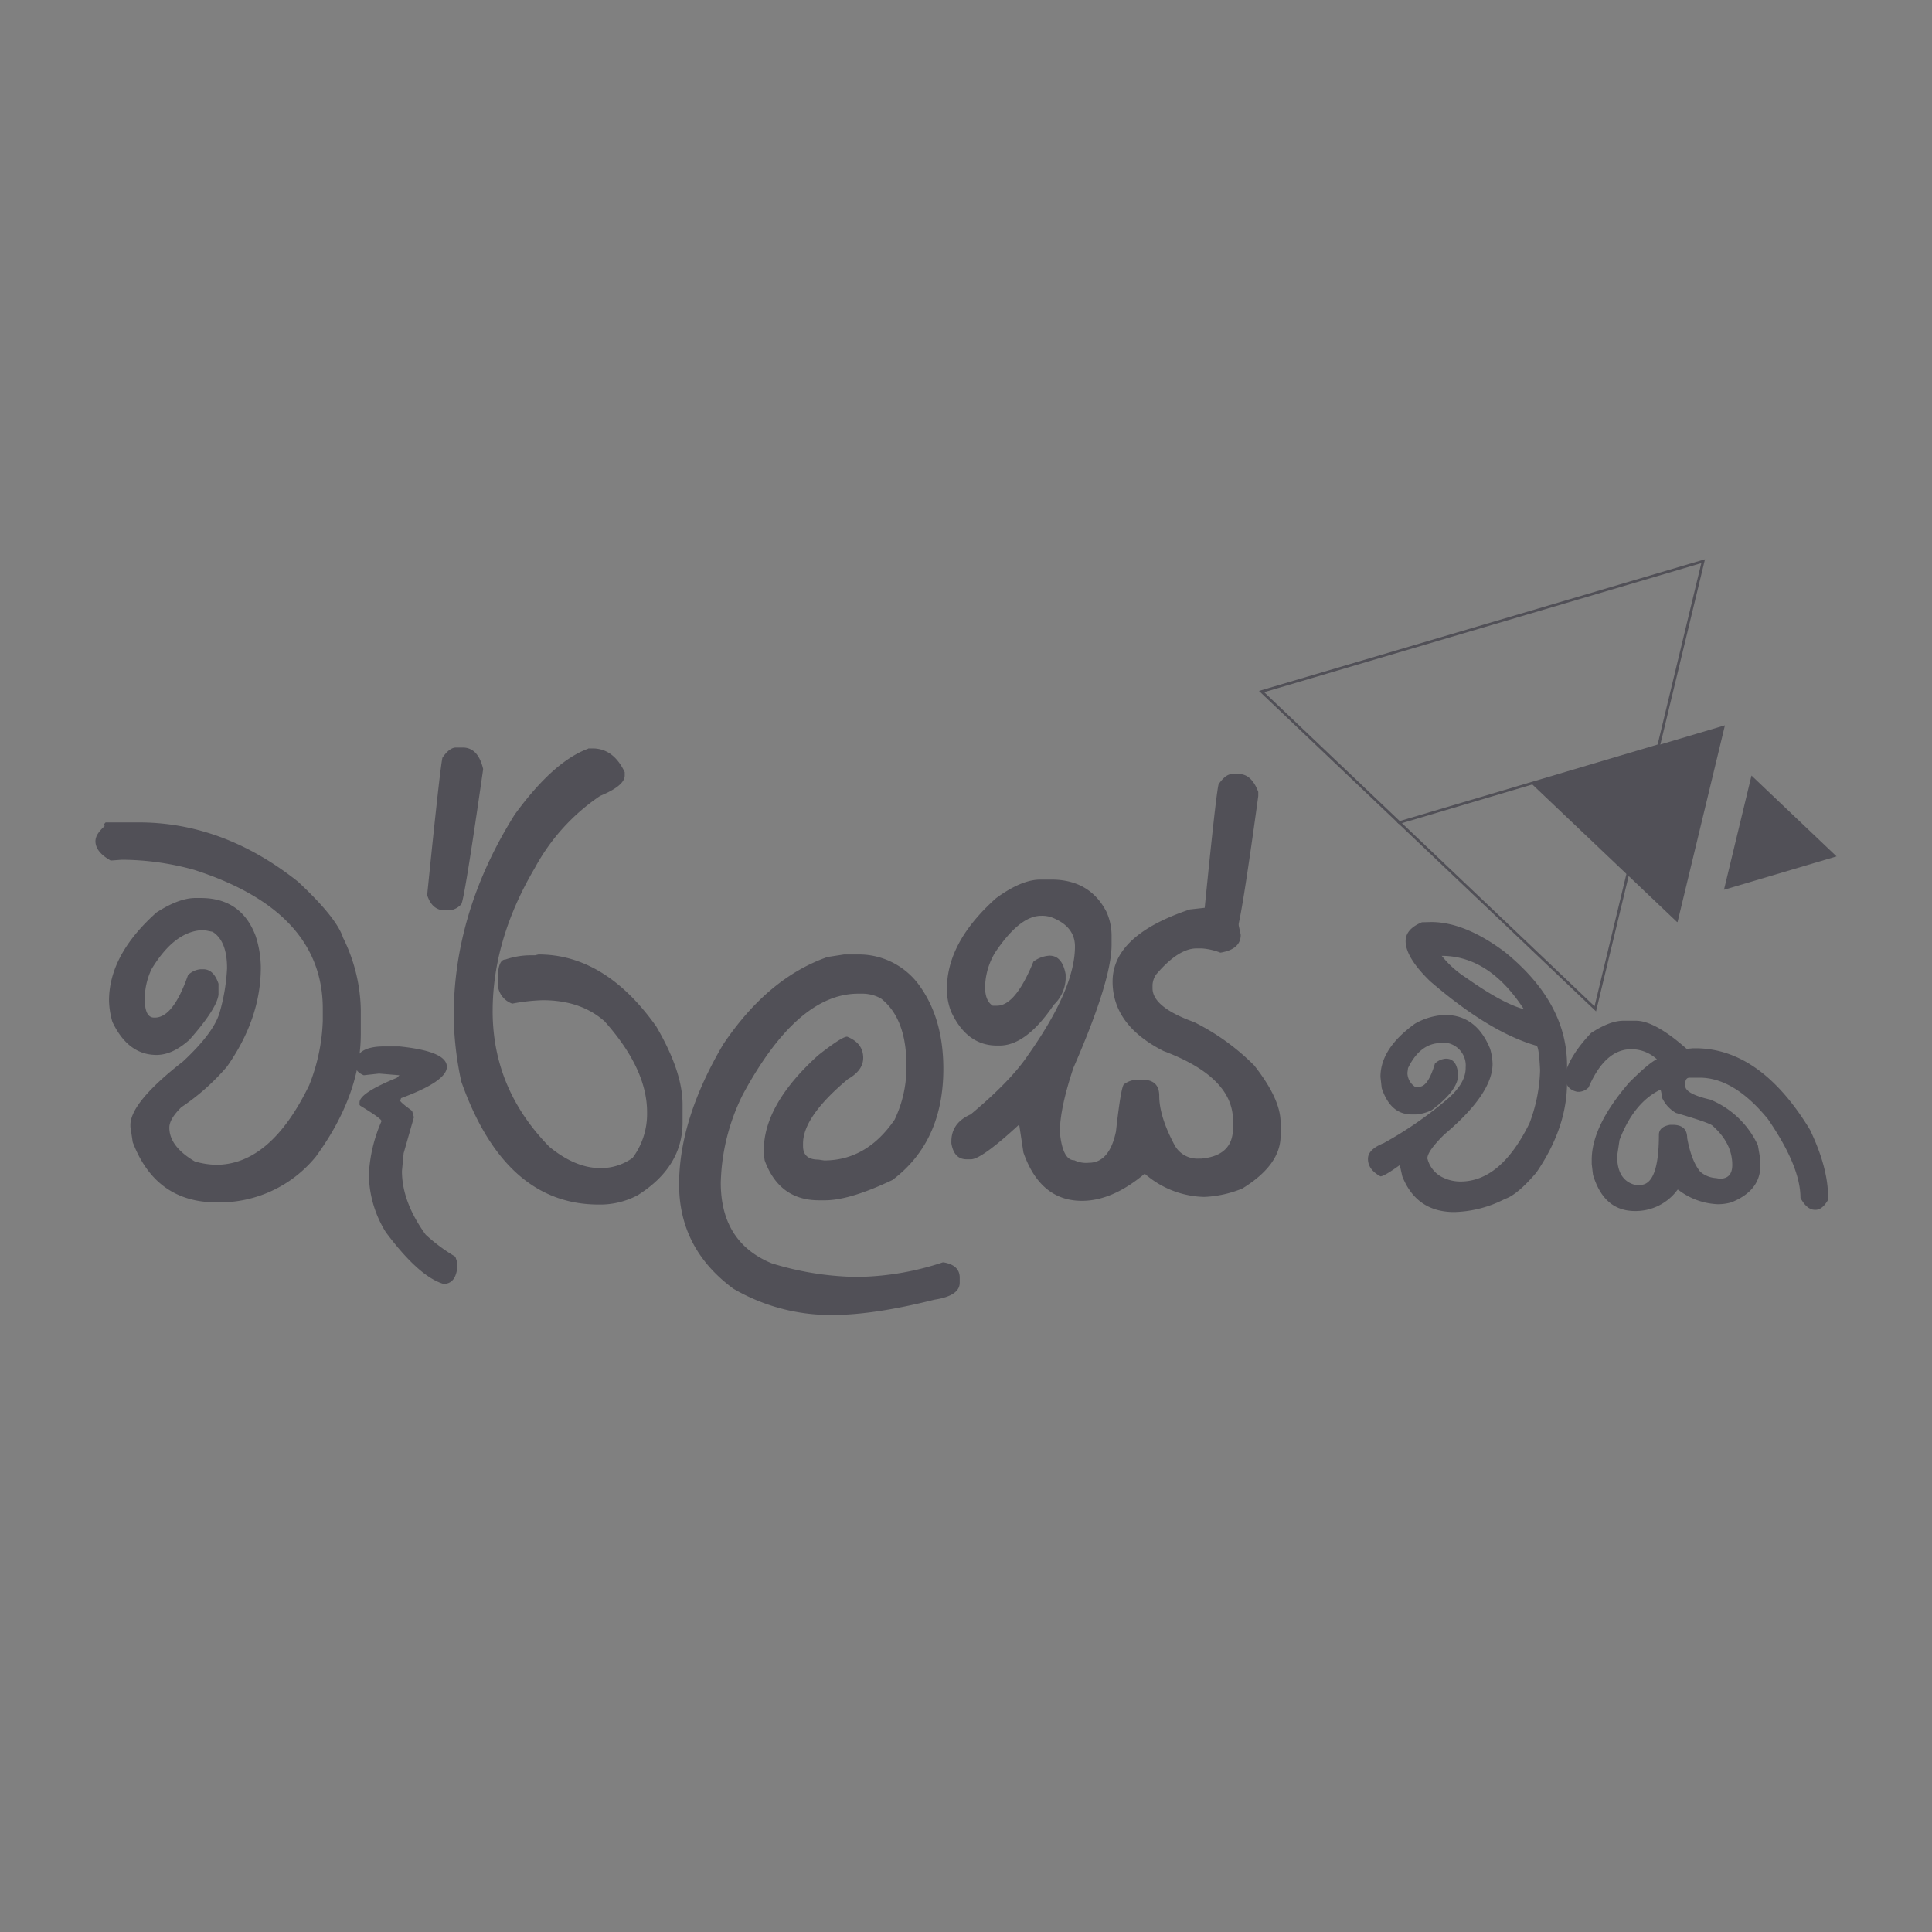 <svg id="Layer_1" data-name="Layer 1" xmlns="http://www.w3.org/2000/svg" viewBox="0 0 400 400"><rect x="0" y="0" width="400" height="400" fill="#808080" stroke="none"/><defs><style>.cls-1{fill:#515057;}.cls-2{fill:#fff;}</style></defs><title>Artboard 17</title><path fill="#515057" d="M21.87,170.27h6.84q17.55,0,33,12.28,8,7.47,9.31,11.59a34.87,34.87,0,0,1,3.68,14.92V214q0,12.69-9.3,25.46a25.71,25.71,0,0,1-20.54,9.48q-12.63,0-17.38-12.47L27,233.28v-.35q0-4.69,10.88-13.16,6.27-5.84,7.55-10a39.76,39.76,0,0,0,1.58-9.3c0-3.78-1-6.29-3-7.55l-1.75-.35q-6,0-10.88,8.07a14.49,14.49,0,0,0-1.41,6v.18c0,2.57.64,3.86,1.93,3.86h.18c2.51,0,4.8-2.93,6.84-8.78a4.16,4.16,0,0,1,2.64-1.23h.52q2.16,0,3.16,3v2.28q-.39,2.94-6,9.3-3.51,3.17-6.84,3.16-5.88,0-9.13-6.84a17.2,17.2,0,0,1-.7-4.39q0-9.48,9.83-18.26,4.65-3,8.07-3h1.06q8.46,0,11.41,7.9A21.56,21.56,0,0,1,54,200.28q0,10.58-7,20.54a46.36,46.36,0,0,1-9.48,8.43c-1.64,1.63-2.46,3-2.46,4.21q0,3.9,5.27,7a17.14,17.14,0,0,0,4.39.7q11.31,0,19.3-16.5a39.34,39.34,0,0,0,2.81-13.34v-2.46q0-20.22-26.68-28.78A56.74,56.74,0,0,0,25.2,178l-2.28.17c-2.11-1.19-3.16-2.54-3.16-4,0-1,.64-2,1.93-3.16l-.17-.18v-.17Z"/><path fill="#515057" d="M79.53,216.65h3.16q9.82,1,9.83,4.21,0,3-9.48,6.5l-.18.52c0,.21.82.91,2.46,2.11l.35,1.23v.18l-2.1,7.37-.35,3.68q0,6.38,4.91,13.17a35.83,35.83,0,0,0,6.14,4.56l.36,1.06v1.58c-.33,2-1.26,3-2.81,3q-5.1-1.53-11.94-10.71a23.05,23.05,0,0,1-3.51-11.93A31.09,31.09,0,0,1,79,232.1c-.08-.38-1.55-1.44-4.39-3.16l-.17-.18v-.52q0-1.94,7.72-5.09l.53-.53-4.21-.35-3.16.35c-1.17-.47-1.76-1.17-1.76-2.11Q73.56,216.66,79.53,216.65Z"/><path fill="#515057" d="M94.41,154.77h1.4c2.11,0,3.51,1.47,4.21,4.39v.18q-4,27.91-4.56,27.91A3.66,3.66,0,0,1,93,188.48h-.88c-1.78,0-3-1.06-3.68-3.16q2.63-26,3.16-28.44C92.56,155.48,93.5,154.77,94.41,154.77Zm27.38.18h.88c2.89,0,5.12,1.64,6.67,4.92v.7c0,1.4-1.7,2.81-5.09,4.21a42.13,42.13,0,0,0-13.52,14.92Q102,194.49,102,209.37q0,16.09,11.76,28.08,5.4,4.4,10.54,4.39h.35a11.17,11.17,0,0,0,6.32-2.11,15.21,15.21,0,0,0,3-8.95v-.53q0-8.94-8.78-18.78-4.91-4.38-12.81-4.39a39.32,39.32,0,0,0-6.32.71,4.45,4.45,0,0,1-3-4.39v-.53c0-2.81.52-4.21,1.58-4.21a16.42,16.42,0,0,1,5.44-.88h.7l.7-.17q13.83,0,24.4,14.92,5.44,9.3,5.44,16.14v3.69q0,9.25-9.3,15.1a16.55,16.55,0,0,1-8.07,1.93q-19.44,0-28.44-25.45a68.41,68.41,0,0,1-1.58-13.52q0-21.63,12.64-41.78Q114.59,157.63,121.79,155Z"/><path fill="#515057" d="M174.76,197.61h3a15.44,15.44,0,0,1,12.11,5.79q5.44,7,5.44,17.9,0,15.06-10.53,23-8.87,4.22-14,4.21h-1.23q-8.2,0-11.23-8.25l-.18-1.23v-.88q0-9.48,11.24-19.66,4.91-3.86,6-3.86,3.34,1.32,3.34,4.39,0,2.59-3.16,4.39-9.3,7.77-9.3,13.34v.53c0,1.87,1.05,2.8,3.16,2.8l1.22.18q8.79,0,14.57-8.43a25.05,25.05,0,0,0,2.46-10.7v-.53q0-9.73-5.27-13.87a7.87,7.87,0,0,0-3.68-1h-1.05q-12.6,0-23.88,20.89a43,43,0,0,0-4.56,18.25q0,12.33,10.53,16.68a62.35,62.35,0,0,0,16.85,2.81h1.58a58,58,0,0,0,17-3h.17c2.23.38,3.34,1.44,3.34,3.16v1.06q0,2.71-5.27,3.51-12.47,3.15-21.06,3.16a40,40,0,0,1-20.54-5.44q-11.23-8.29-11.23-21.59,0-13.49,9.13-29,9.26-13.77,21.59-18.08Z"/><path fill="#515057" d="M215.39,182.11h2.29q7.94,0,11.4,6.67a12.13,12.13,0,0,1,1.06,5.1v1.75q0,7.34-7.9,25.45-2.81,8.43-2.81,13.34c.38,3.87,1.38,5.8,3,5.8a5.62,5.62,0,0,0,3,.52q4.26,0,5.62-6.49,1.09-9.83,1.75-9.83a4.86,4.86,0,0,1,3-.88h.7q3.51,0,3.51,3.34,0,4.25,3.16,10.18a5.35,5.35,0,0,0,5.09,2.81h.52q6.49-.62,6.5-6.32V232q0-9-14.39-14.4-10.54-5.35-10.54-14.39,0-9.57,16-14.92l3.16-.35a8.24,8.24,0,0,1,6.84,3.16l.53,2.45q0,3-4.21,3.69a13,13,0,0,0-3.87-.88h-1.05q-3.81,0-8.42,5.44a4.28,4.28,0,0,0-.71,2.11v.7q0,3.91,8.6,7a47.15,47.15,0,0,1,12.47,9q5.44,6.93,5.44,11.76v2.81q0,6-7.9,10.88a23.1,23.1,0,0,1-7.9,1.75A19.35,19.35,0,0,1,237,243q-6.71,5.63-13,5.62-8.6,0-12.11-10l-.88-5.8q-7.8,7.2-10,7.2h-.88c-1.75,0-2.81-1.11-3.16-3.33v-.36q0-3.85,4-5.61,8.25-6.9,11.76-12.11,9.83-13.87,9.83-22.65,0-4.12-4.74-6a5.92,5.92,0,0,0-2.28-.35q-4.4,0-9.48,7.55a14.37,14.37,0,0,0-2.11,7.2c0,1.9.53,3.19,1.58,3.86h.88q3.83,0,7.55-9.13a6.18,6.18,0,0,1,3.33-1.23q2.64,0,3.34,3.86v1.06a7.9,7.9,0,0,1-2.46,5.26q-5.7,8.43-11.23,8.43h-.53q-6.23,0-9.48-7a12.58,12.58,0,0,1-.88-4.74q0-9.7,10.19-18.78Q211.49,182.11,215.39,182.11Z"/><path fill="#515057" d="M255.11,160.26h1.4c1.73,0,3.07,1.23,4,3.69v.87q-3.82,27.92-4.56,27.91a4,4,0,0,1-2.81,1.23c-1.88,0-3.22-1.05-4-3.16q2.63-26.62,3.16-28.43C253.24,161,254.17,160.26,255.11,160.26Z"/><path fill="#515057" d="M296.3,190.9q7,0,15.3,6.23,12.84,10.44,12.84,23.47v3.5q0,9.38-6.36,18.67c-2.61,3.07-4.78,4.89-6.48,5.45a24.11,24.11,0,0,1-10.51,2.72q-7.81,0-10.76-7.39l-.52-2.33q-3.24,2.33-4,2.33-2.6-1.4-2.59-3.63,0-1.95,3.24-3.24a78.93,78.93,0,0,0,12.84-8.82c2.76-2.27,4.15-4.52,4.15-6.74V221a4.75,4.75,0,0,0-3.76-5.06h-1.3q-4.35,0-6.87,5.19l-.13,1a3.54,3.54,0,0,0,1.55,2.86h.91q1.82,0,3.24-4.8a3.55,3.55,0,0,1,2.21-1h.13q2.18,0,2.46,3.24v.13q0,3.15-5.45,7.27a8.87,8.87,0,0,1-3.24.9h-.9c-3,0-5-1.81-6.23-5.44l-.26-2.34q0-5.87,7.13-11a13.59,13.59,0,0,1,6.23-1.82q6.48,0,9.34,7a12.34,12.34,0,0,1,.51,3.11q0,6.22-10,14.65c-2.31,2.27-3.48,3.92-3.5,4.93a6,6,0,0,0,2.59,3.63,8.28,8.28,0,0,0,4.28,1.17q8.33,0,14.27-12.06a33.23,33.23,0,0,0,2.2-11c-.17-3.38-.43-5.06-.78-5.06q-9.79-2.82-22-13.36-5.07-4.92-5.06-8.3,0-2.49,3.37-3.89Zm2.2,7a20.62,20.62,0,0,0,5.06,4.54q7.54,5.33,11.93,6.49Q308.32,197.91,298.5,197.9Z"/><path fill="#515057" d="M336.11,211.33h2.59q3.93,0,10.51,5.83l1.29-.13H351q13.49,0,23.73,16.86,3.76,7.85,3.76,14v.52c-.8,1.38-1.66,2.07-2.59,2.07h-.13c-1.12,0-2.12-.82-3-2.46q0-6.53-6.75-16.34-7-8.56-14.13-8.56h-2.08q-.9,0-.9,1.29v.39c0,1.11,1.72,2.06,5.18,2.86a18.68,18.68,0,0,1,9.86,9.46l.52,3v1.16q0,5.25-6,7.65a9.83,9.83,0,0,1-2.72.39h-.13a14.28,14.28,0,0,1-8.17-3h-.13a10.75,10.75,0,0,1-8.82,4.41q-6.45,0-8.69-7.52l-.26-2.21v-.9q0-7,7.78-16,4.1-4.08,5.71-4.79a7.76,7.76,0,0,0-5.19-2.08h-.13q-5.42,0-8.82,7.91a3,3,0,0,1-1.94.91h-.39c-1.73-.35-2.59-1.51-2.59-3.5q1-4,5.44-8.69C332,212.19,334.18,211.33,336.11,211.33Zm-1.3,28q0,5.06,3.76,6h1q3.88,0,3.89-10.37c0-1.13.78-1.82,2.33-2.08h.52c2,0,3,.91,3,2.73q.89,4.83,2.73,7a5.49,5.49,0,0,0,3.24,1.3l.78.13c1.73,0,2.59-.95,2.59-2.86q0-4.53-4.15-8.17-.84-.64-7.52-2.59a7,7,0,0,1-2.85-3.11c-.15-1.13-.28-1.69-.39-1.69q-5.47,2.66-8.43,10.38Z"/><path fill="#515057" d="M353,115.79l-22.56,93.6-69.78-66.34Zm-22.87,92.55,22.11-91.75-90.51,26.72Z"/><polygon fill="#515057" points="289.17 170.18 343.32 154.11 343.48 154.63 289.63 170.61 289.17 170.18"/><polygon fill="#515057" points="316.92 162.1 347.3 190.98 357.13 150.17 316.92 162.1"/><polygon fill="#fff" points="347.28 191.03 347.34 191.01 347.3 190.98 347.28 191.03"/><polygon fill="#515057" points="362.63 160.57 356.93 184.22 380.24 177.31 362.63 160.57"/></svg>